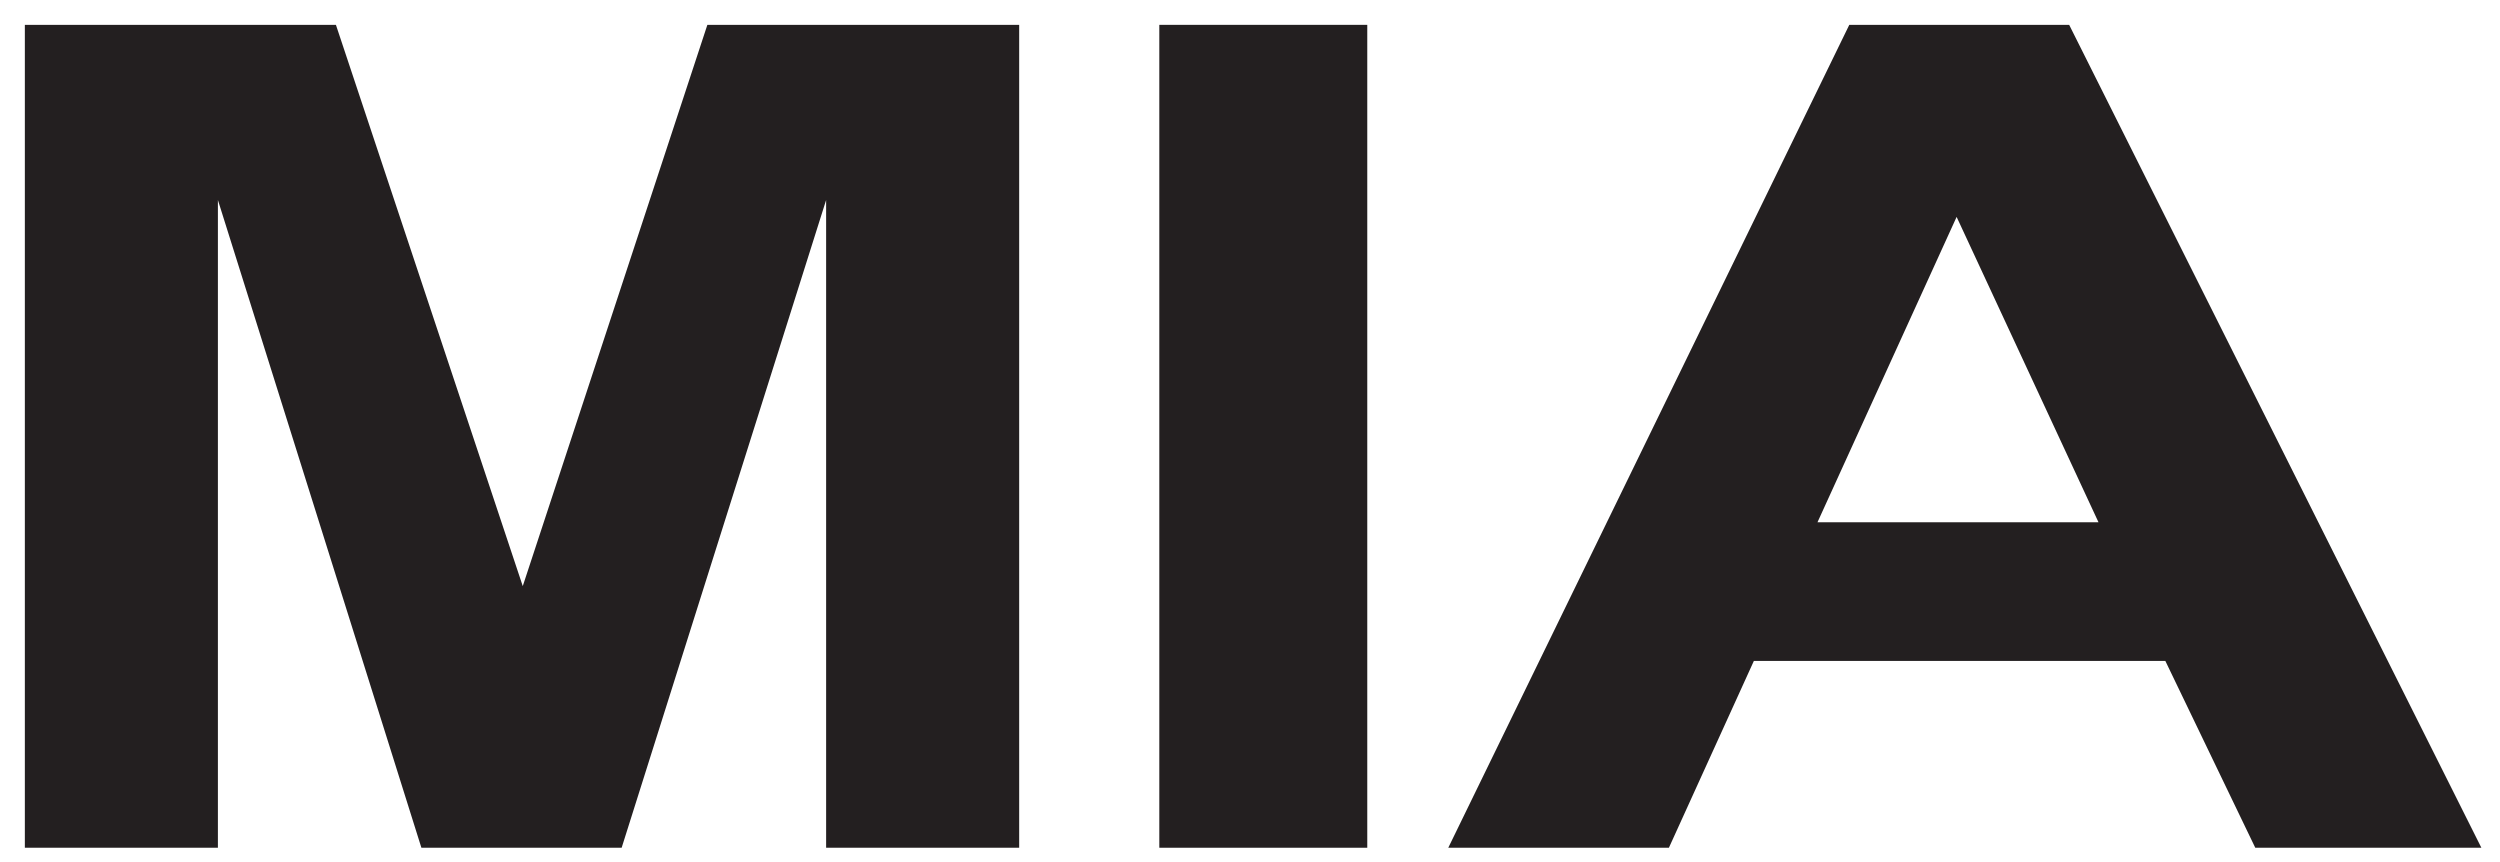 <?xml version="1.0" encoding="UTF-8"?>
<svg id="R2" xmlns="http://www.w3.org/2000/svg" viewBox="0 0 100.62 34.7">
  <defs>
    <style>
      .cls-1 {
        fill: #231f20;
      }
    </style>
  </defs>
  <path class="cls-1" d="M1,34.12V1H13.52l7.52,22.59L28.47,1h12.55V34.12h-7.77V8.05l-8.23,26.07h-8.06L8.77,8.05v26.07H1Z"/>
  <path class="cls-1" d="M46.66,34.12V1h8.37V34.12h-8.37Z"/>
  <path class="cls-1" d="M99.87,34.12h-9.1l-3.62-7.52h-16.56l-3.42,7.52h-8.88L74.43,1h8.85l16.59,33.12Zm-15.41-13.1l-5.71-12.29-5.6,12.29h11.31Z"/>
</svg>